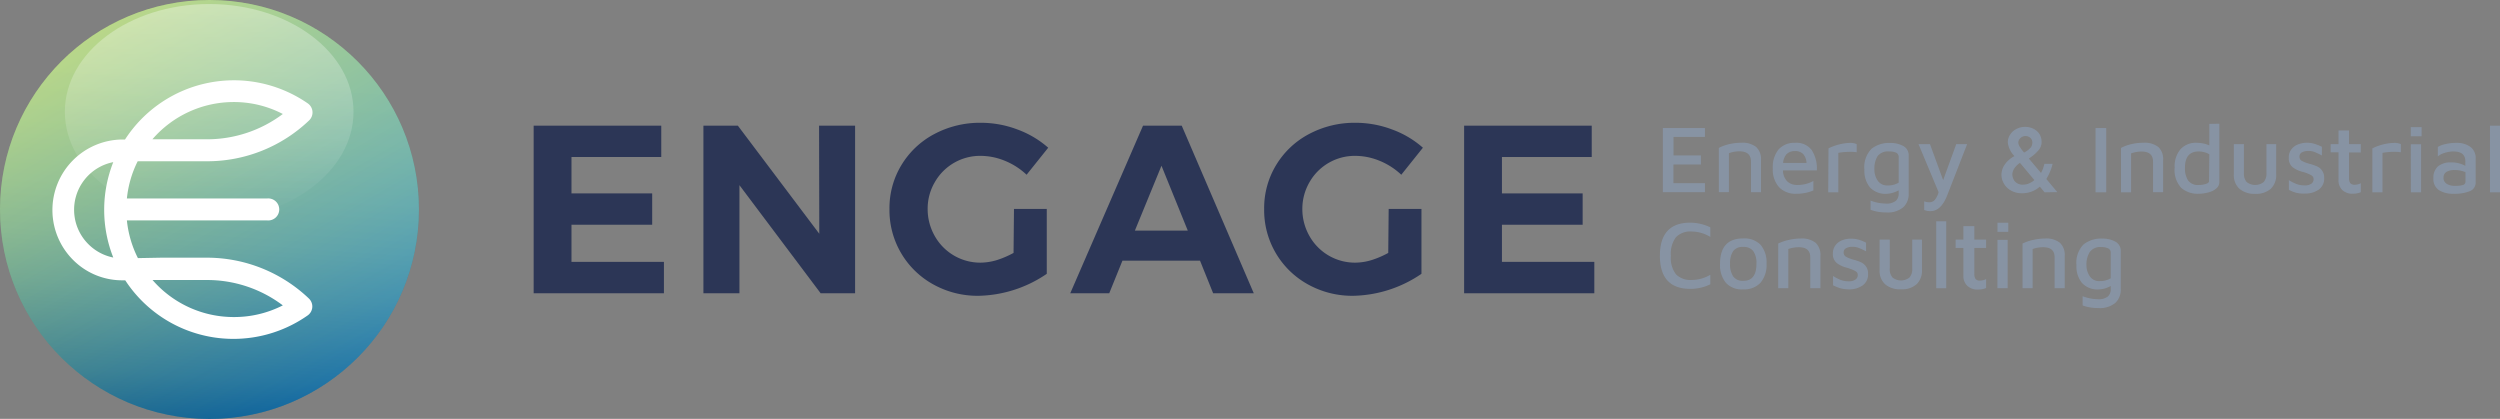 <svg xmlns="http://www.w3.org/2000/svg" xmlns:xlink="http://www.w3.org/1999/xlink" viewBox="0 0 346.95 58.13"><rect x="0" y="0" width="346.95" height="58.13" fill="#808080" stroke="none"/><defs><linearGradient id="a" x1="43.6" y1="54.24" x2="14.53" y2="3.89" gradientUnits="userSpaceOnUse"><stop offset="0" stop-color="#007aa3"/><stop offset="1" stop-color="#95c44e"/></linearGradient><linearGradient id="b" x1="31.09" y1="0.07" x2="27.04" y2="58.06" gradientUnits="userSpaceOnUse"><stop offset="0" stop-color="#fff"/><stop offset="0.19" stop-color="#fcfcfd"/><stop offset="0.33" stop-color="#f2f3f8"/><stop offset="0.46" stop-color="#e2e4f0"/><stop offset="0.58" stop-color="#cccfe4"/><stop offset="0.69" stop-color="#aeb3d4"/><stop offset="0.79" stop-color="#8a91c1"/><stop offset="0.9" stop-color="#5f69aa"/><stop offset="0.99" stop-color="#2e3b91"/><stop offset="1" stop-color="#2b388f"/></linearGradient><linearGradient id="c" x1="29.03" y1="0.56" x2="29.03" y2="30.45" gradientUnits="userSpaceOnUse"><stop offset="0" stop-color="#fff"/><stop offset="1" stop-color="#fff" stop-opacity="0"/></linearGradient></defs><g style="isolation:isolate"><path d="M230.77,17.77h5.84V19h-4.36v2.57h3.8v1.26h-3.81v2.59h4.37v1.25h-5.84Z" fill="#8793a3"/><path d="M240,20a7.4,7.4,0,0,1,1.65-.19,3.06,3.06,0,0,1,2.07.59,2.29,2.29,0,0,1,.67,1.83v4.44H243V22.44Q243,21,241.4,21a4.19,4.19,0,0,0-1.46.26v5.4h-1.4V20.53A5.91,5.91,0,0,1,240,20Z" fill="#8793a3"/><path d="M251.43,20.83a4.71,4.71,0,0,1,.71,2.82h-4.7a2.24,2.24,0,0,0,.58,1.51,2,2,0,0,0,1.46.51,4.6,4.6,0,0,0,1.18-.15,5,5,0,0,0,1-.4v1.31a6,6,0,0,1-2.4.46,3.12,3.12,0,0,1-2.37-.92,3.67,3.67,0,0,1-.86-2.6,3.86,3.86,0,0,1,.81-2.64,2.93,2.93,0,0,1,2.3-.91A2.63,2.63,0,0,1,251.43,20.83Zm-3.45.51a2.12,2.12,0,0,0-.52,1.27h3.25a2,2,0,0,0-.48-1.25,1.54,1.54,0,0,0-1.14-.39A1.57,1.57,0,0,0,248,21.34Z" fill="#8793a3"/><path d="M253.76,20.59a7.28,7.28,0,0,1,3-.76,2.24,2.24,0,0,1,.91.17v1.13a5.66,5.66,0,0,0-.89-.06,9.69,9.69,0,0,0-1.66.14v5.48h-1.4Z" fill="#8793a3"/><path d="M264.15,20.27a1.44,1.44,0,0,1,.74,1.3v5.32a2.49,2.49,0,0,1-.75,1.87,3.34,3.34,0,0,1-2.38.72,6.2,6.2,0,0,1-2.16-.36V27.84a6,6,0,0,0,2.06.41,2.1,2.1,0,0,0,1.45-.38,1.34,1.34,0,0,0,.39-1v-.45a4.31,4.31,0,0,1-.85.34,3.23,3.23,0,0,1-.9.14,2.91,2.91,0,0,1-2.24-.9,3.62,3.62,0,0,1-.77-2.47,3.62,3.62,0,0,1,1-2.89,3.93,3.93,0,0,1,2.57-.8A3.68,3.68,0,0,1,264.15,20.27Zm-3.52,4.86a1.59,1.59,0,0,0,1.35.61,2.91,2.91,0,0,0,1.52-.39V21.83a.66.66,0,0,0-.35-.64,2.33,2.33,0,0,0-1-.17,1.79,1.79,0,0,0-1.58.65,3.25,3.25,0,0,0-.44,1.81A2.67,2.67,0,0,0,260.63,25.13Z" fill="#8793a3"/><path d="M273,20l-2.77,7.12c-.57,1.45-1.34,2.18-2.31,2.18a2.1,2.1,0,0,1-.88-.16v-1.2a2,2,0,0,0,.67.13,1,1,0,0,0,.82-.35,2.85,2.85,0,0,0,.51-1.05L266.25,20h1.59l1.83,5,1.82-5Z" fill="#8793a3"/><path d="M283.75,26.69l-.66-.79a3.67,3.67,0,0,1-2.47.92,3,3,0,0,1-1.54-.38,2.53,2.53,0,0,1-1-1,2.46,2.46,0,0,1-.32-1.17,2.58,2.58,0,0,1,.42-1.38,3.73,3.73,0,0,1,1.38-1.22l-.06-.08a3.17,3.17,0,0,1-.86-1.83,2,2,0,0,1,.32-1.07,2.24,2.24,0,0,1,.86-.78,2.52,2.52,0,0,1,1.21-.3,2.57,2.57,0,0,1,1.19.27,2.08,2.08,0,0,1,.82.73,2,2,0,0,1,.29,1.05,1.72,1.72,0,0,1-.44,1.21A5.82,5.82,0,0,1,281.56,22l1.69,2a4,4,0,0,0,.28-.6c.06-.19.13-.41.19-.66h1.14a5.69,5.69,0,0,1-.32,1,7.53,7.53,0,0,1-.55,1.1l1.52,1.82Zm-2.13-1.25a2.51,2.51,0,0,0,.71-.45l-2-2.39a2.82,2.82,0,0,0-.81.81,1.68,1.68,0,0,0-.25.8,1.65,1.65,0,0,0,.34.95,1.43,1.43,0,0,0,1.2.46A1.94,1.94,0,0,0,281.62,25.44Zm-1.23-6.27a.84.84,0,0,0-.29.66,1.2,1.2,0,0,0,.25.61,6.64,6.64,0,0,0,.55.73h0a2.92,2.92,0,0,0,.92-.69,1.14,1.14,0,0,0,.23-.69.86.86,0,0,0-.27-.65,1,1,0,0,0-.7-.26A1,1,0,0,0,280.39,19.17Z" fill="#8793a3"/><path d="M290.82,17.77h1.48v8.92h-1.48Z" fill="#8793a3"/><path d="M295.81,20a7.4,7.4,0,0,1,1.65-.19,3.08,3.08,0,0,1,2.07.59,2.29,2.29,0,0,1,.67,1.83v4.44h-1.4V22.44q0-1.41-1.59-1.41a4.19,4.19,0,0,0-1.46.26v5.4h-1.4V20.53A5.91,5.91,0,0,1,295.81,20Z" fill="#8793a3"/><path d="M308,17.17v8.1a1.13,1.13,0,0,1-.44.9,2.62,2.62,0,0,1-1.11.54,5.28,5.28,0,0,1-1.38.18,3.44,3.44,0,0,1-2.35-.81,3.64,3.64,0,0,1-.92-2.83,3.68,3.68,0,0,1,.79-2.52,2.9,2.9,0,0,1,2.34-.91,4.45,4.45,0,0,1,.83.09,3.39,3.39,0,0,1,.85.28v-3Zm-1.39,4.24a2.65,2.65,0,0,0-.71-.29,3,3,0,0,0-.77-.1c-1.27,0-1.9.75-1.9,2.26a3.1,3.1,0,0,0,.43,1.76,1.66,1.66,0,0,0,1.49.63,3.13,3.13,0,0,0,1-.15c.28-.09.42-.22.42-.38Z" fill="#8793a3"/><path d="M310.79,26.2a2.54,2.54,0,0,1-.78-2V20h1.4v4a1.81,1.81,0,0,0,.38,1.26,1.92,1.92,0,0,0,2.37,0,1.81,1.81,0,0,0,.38-1.26V20h1.35v4.21a2.6,2.6,0,0,1-.76,2,3.1,3.1,0,0,1-2.15.69A3.2,3.2,0,0,1,310.79,26.2Z" fill="#8793a3"/><path d="M318.65,26.75a6,6,0,0,1-1-.4V25a6.18,6.18,0,0,0,1.09.55,3.23,3.23,0,0,0,1.11.18,1.51,1.51,0,0,0,.91-.23.74.74,0,0,0,.32-.61.59.59,0,0,0-.26-.53,4.47,4.47,0,0,0-.83-.38l-.31-.1a4,4,0,0,1-1.49-.66,1.57,1.57,0,0,1-.55-1.34,1.8,1.8,0,0,1,.37-1.17,2.14,2.14,0,0,1,.94-.68,3.45,3.45,0,0,1,1.2-.22,3.62,3.62,0,0,1,1.08.16,6.59,6.59,0,0,1,1,.4v1.21a10.73,10.73,0,0,0-1.05-.5,2.35,2.35,0,0,0-.84-.13,1.78,1.78,0,0,0-.89.2.62.62,0,0,0-.33.56.66.66,0,0,0,.33.62,5.17,5.17,0,0,0,1.05.4,7.13,7.13,0,0,1,1.06.36,1.68,1.68,0,0,1,.69.57,1.72,1.72,0,0,1,.3,1.07,1.85,1.85,0,0,1-.78,1.6,3.25,3.25,0,0,1-1.88.53A4.31,4.31,0,0,1,318.65,26.75Z" fill="#8793a3"/><path d="M325.06,26.37a1.84,1.84,0,0,1-.52-1.41V21.14h-1.09V20h1.09V18.11H326V20h1.63v1.16H326v3.54a1.23,1.23,0,0,0,.17.72.77.77,0,0,0,.62.22,1.72,1.72,0,0,0,.44-.06,1.34,1.34,0,0,0,.4-.16v1.25a2.68,2.68,0,0,1-1.11.21A2,2,0,0,1,325.06,26.37Z" fill="#8793a3"/><path d="M329.24,20.59a7.28,7.28,0,0,1,3.05-.76,2.19,2.19,0,0,1,.9.17v1.13a5.57,5.57,0,0,0-.89-.06,9.69,9.69,0,0,0-1.66.14v5.48h-1.4Z" fill="#8793a3"/><path d="M334.57,17.64h1.5v1.27h-1.5Zm0,2.38H336l0,6.67h-1.42Z" fill="#8793a3"/><path d="M342.81,20.36a1.91,1.91,0,0,1,.76,1.7v3.21a1.26,1.26,0,0,1-.81,1.26,5.71,5.71,0,0,1-2.28.36,3.62,3.62,0,0,1-2-.5,1.82,1.82,0,0,1-.77-1.65,2.07,2.07,0,0,1,.63-1.65,2.73,2.73,0,0,1,1.8-.55,3.88,3.88,0,0,1,2,.48v-.64c0-.91-.55-1.36-1.65-1.36a4,4,0,0,0-1.17.18,2.82,2.82,0,0,0-1,.5V20.39a3.53,3.53,0,0,1,1.09-.4,6.58,6.58,0,0,1,1.48-.16A3.21,3.21,0,0,1,342.81,20.36Zm-1,5.31a.47.47,0,0,0,.35-.48v-1.3a3.89,3.89,0,0,0-1.5-.29,2.07,2.07,0,0,0-1.16.27.89.89,0,0,0-.39.8.93.93,0,0,0,.45.84,1.91,1.91,0,0,0,1.06.28A4.08,4.08,0,0,0,341.83,25.67Z" fill="#8793a3"/><path d="M345.56,26.69V17.44H347v9.25Z" fill="#8793a3"/><path d="M230.36,35.49q0-4.59,4.23-4.59a6.55,6.55,0,0,1,2.77.65v1.33a5.09,5.09,0,0,0-2.58-.75,2.76,2.76,0,0,0-2.2.8,3.85,3.85,0,0,0-.7,2.58,3.78,3.78,0,0,0,.71,2.56,2.86,2.86,0,0,0,2.23.78,5,5,0,0,0,2.54-.72v1.32a6.25,6.25,0,0,1-1.34.48,6.46,6.46,0,0,1-1.43.16Q230.36,40.09,230.36,35.49Z" fill="#8793a3"/><path d="M239.52,39.25a3.87,3.87,0,0,1-.81-2.65q0-3.51,3.21-3.51a3.12,3.12,0,0,1,2.43.9,3.78,3.78,0,0,1,.81,2.61,3.79,3.79,0,0,1-.84,2.64,3.09,3.09,0,0,1-2.39.92A3,3,0,0,1,239.52,39.25Zm4.24-2.65a2.89,2.89,0,0,0-.44-1.75,1.63,1.63,0,0,0-1.4-.58,1.59,1.59,0,0,0-1.4.59,3,3,0,0,0-.42,1.74,3,3,0,0,0,.43,1.76,1.58,1.58,0,0,0,1.39.61C243.15,39,243.76,38.18,243.76,36.6Z" fill="#8793a3"/><path d="M248.24,33.3a7.59,7.59,0,0,1,1.66-.2,3.1,3.1,0,0,1,2.07.59,2.33,2.33,0,0,1,.67,1.83V40h-1.41V35.71c0-.94-.53-1.4-1.59-1.4a4.23,4.23,0,0,0-1.46.25V40h-1.4V33.8A6.07,6.07,0,0,1,248.24,33.3Z" fill="#8793a3"/><path d="M255.39,40a6.36,6.36,0,0,1-1-.41V38.3a6,6,0,0,0,1.09.56,3.23,3.23,0,0,0,1.11.18,1.5,1.5,0,0,0,.9-.24.71.71,0,0,0,.33-.61.59.59,0,0,0-.27-.53,3.73,3.73,0,0,0-.83-.37l-.3-.11a3.81,3.81,0,0,1-1.49-.66,1.57,1.57,0,0,1-.56-1.33,1.84,1.84,0,0,1,.38-1.18,2.14,2.14,0,0,1,.94-.68,3.44,3.44,0,0,1,1.2-.21,4.13,4.13,0,0,1,1.08.15,6.12,6.12,0,0,1,1,.41v1.2a8.37,8.37,0,0,0-1.05-.49,2.4,2.4,0,0,0-.85-.14,1.74,1.74,0,0,0-.88.2.63.63,0,0,0-.33.56.65.65,0,0,0,.33.62,4.52,4.52,0,0,0,1,.4,6.75,6.75,0,0,1,1.06.36,1.81,1.81,0,0,1,.7.57,1.72,1.72,0,0,1,.3,1.07,1.84,1.84,0,0,1-.78,1.6,3.25,3.25,0,0,1-1.88.53A5,5,0,0,1,255.39,40Z" fill="#8793a3"/><path d="M261.64,39.47a2.51,2.51,0,0,1-.79-2V33.25h1.41v4a1.76,1.76,0,0,0,.38,1.26,1.9,1.9,0,0,0,2.36,0,1.76,1.76,0,0,0,.38-1.26v-4h1.35v4.21a2.57,2.57,0,0,1-.76,2,3.07,3.07,0,0,1-2.15.69A3.19,3.19,0,0,1,261.64,39.47Z" fill="#8793a3"/><path d="M268.71,40V30.71h1.39V40Z" fill="#8793a3"/><path d="M273,39.64a1.84,1.84,0,0,1-.52-1.41V34.41h-1.08V33.25h1.08V31.38H274v1.87h1.63v1.16H274V38a1.23,1.23,0,0,0,.17.72.75.75,0,0,0,.62.22,1.86,1.86,0,0,0,.45-.06,1.76,1.76,0,0,0,.39-.15v1.24a2.68,2.68,0,0,1-1.11.21A2,2,0,0,1,273,39.64Z" fill="#8793a3"/><path d="M277.21,30.91h1.5v1.27h-1.5Zm0,2.38h1.41V40h-1.42Z" fill="#8793a3"/><path d="M282.15,33.3a7.43,7.43,0,0,1,1.65-.2,3.06,3.06,0,0,1,2.07.59,2.29,2.29,0,0,1,.67,1.83V40h-1.4V35.71c0-.94-.53-1.4-1.59-1.4a4.19,4.19,0,0,0-1.46.25V40h-1.4V33.8A6.07,6.07,0,0,1,282.15,33.3Z" fill="#8793a3"/><path d="M293.58,33.54a1.44,1.44,0,0,1,.74,1.3v5.32a2.47,2.47,0,0,1-.75,1.87,3.34,3.34,0,0,1-2.38.72,6.2,6.2,0,0,1-2.16-.36V41.11a6,6,0,0,0,2.05.41,2.06,2.06,0,0,0,1.46-.38,1.34,1.34,0,0,0,.39-1v-.45a4.33,4.33,0,0,1-.85.35,3.62,3.62,0,0,1-.9.13,2.91,2.91,0,0,1-2.24-.9,3.62,3.62,0,0,1-.77-2.47,3.62,3.62,0,0,1,1-2.89,3.91,3.91,0,0,1,2.57-.8A3.68,3.68,0,0,1,293.58,33.54Zm-3.52,4.86a1.56,1.56,0,0,0,1.35.61,2.94,2.94,0,0,0,1.52-.39V35.11a.64.64,0,0,0-.36-.64,2.09,2.09,0,0,0-.95-.18A1.77,1.77,0,0,0,290,35a3.21,3.21,0,0,0-.44,1.8A2.63,2.63,0,0,0,290.06,38.4Z" fill="#8793a3"/><path d="M74.06,17.44H91.77v4.35H79.31v5.05h11.2v4.35H79.31v5.15H92.14V40.7H74.06Z" fill="#2c3656"/><path d="M113.67,17.44h5V40.7h-4.78l-11.27-15v15h-5V17.44h4.78l11.3,15Z" fill="#2c3656"/><path d="M140.72,29h4.55v9a17.32,17.32,0,0,1-9.44,3.05,12.63,12.63,0,0,1-6.31-1.58A11.75,11.75,0,0,1,123.44,29a11.49,11.49,0,0,1,1.66-6.09,11.71,11.71,0,0,1,4.57-4.31,13.44,13.44,0,0,1,6.46-1.56,14.3,14.3,0,0,1,5.07.93,13.43,13.43,0,0,1,4.27,2.53l-3,3.75a9.67,9.67,0,0,0-3-1.93,8.93,8.93,0,0,0-3.39-.69,7.23,7.23,0,0,0-6.34,3.64,7.26,7.26,0,0,0-1,3.73,7.53,7.53,0,0,0,1,3.78,7.24,7.24,0,0,0,6.37,3.67,8.09,8.09,0,0,0,2.22-.35,13,13,0,0,0,2.33-1Z" fill="#2c3656"/><path d="M168.36,40.7l-1.82-4.52H155.77l-1.83,4.52h-5.41l10.1-23.26H164L174,40.7ZM157.5,32h7.34l-3.65-9Z" fill="#2c3656"/><path d="M192.72,29h4.55v9a17.32,17.32,0,0,1-9.43,3.05,12.64,12.64,0,0,1-6.32-1.58A11.75,11.75,0,0,1,175.44,29a11.49,11.49,0,0,1,1.66-6.09,11.71,11.71,0,0,1,4.57-4.31,13.44,13.44,0,0,1,6.46-1.56,14.3,14.3,0,0,1,5.07.93,13.32,13.32,0,0,1,4.27,2.53l-3,3.75a9.67,9.67,0,0,0-3-1.93,8.93,8.93,0,0,0-3.39-.69,7.23,7.23,0,0,0-6.34,3.64,7.36,7.36,0,0,0-1,3.73,7.53,7.53,0,0,0,1,3.78,7.24,7.24,0,0,0,6.37,3.67,8,8,0,0,0,2.22-.35,12.67,12.67,0,0,0,2.33-1Z" fill="#2c3656"/><path d="M203.19,17.44H220.9v4.35H208.44v5.05h11.2v4.35h-11.2v5.15h12.82V40.7H203.19Z" fill="#2c3656"/><circle cx="29.07" cy="29.07" r="29.07" fill="url(#a)"/><circle cx="29.07" cy="29.07" r="29.07" opacity="0.34" fill="url(#b)" style="mix-blend-mode:multiply"/><ellipse cx="29.03" cy="15.51" rx="20.03" ry="14.95" opacity="0.34" fill="url(#c)"/><path d="M28.72,35.76H22.37l-3.23.06a14.94,14.94,0,0,1-1.53-5.23H37.1a1.53,1.53,0,1,0,0-3.05H17.61a14.74,14.74,0,0,1,1.5-5.16h9.61A20.47,20.47,0,0,0,42.9,16.71a1.53,1.53,0,0,0-.17-2.35,18,18,0,0,0-25.38,5H17A9.79,9.79,0,0,0,10.17,36.1a9.61,9.61,0,0,0,7,2.8h.21a17.93,17.93,0,0,0,25.31,4.88,1.52,1.52,0,0,0,.18-2.35A20.52,20.52,0,0,0,28.72,35.76Zm3.71-21.6a14.71,14.71,0,0,1,6.82,1.66,17.49,17.49,0,0,1-10.53,3.51H21.15A14.91,14.91,0,0,1,32.43,14.16ZM12.3,33.92A6.74,6.74,0,0,1,15.72,22.5a18,18,0,0,0,0,13.24A6.73,6.73,0,0,1,12.3,33.92ZM32.43,44a14.92,14.92,0,0,1-11.26-5.14l7.55,0a17.44,17.44,0,0,1,10.53,3.52A14.86,14.86,0,0,1,32.43,44Z" fill="#fff"/></g></svg>